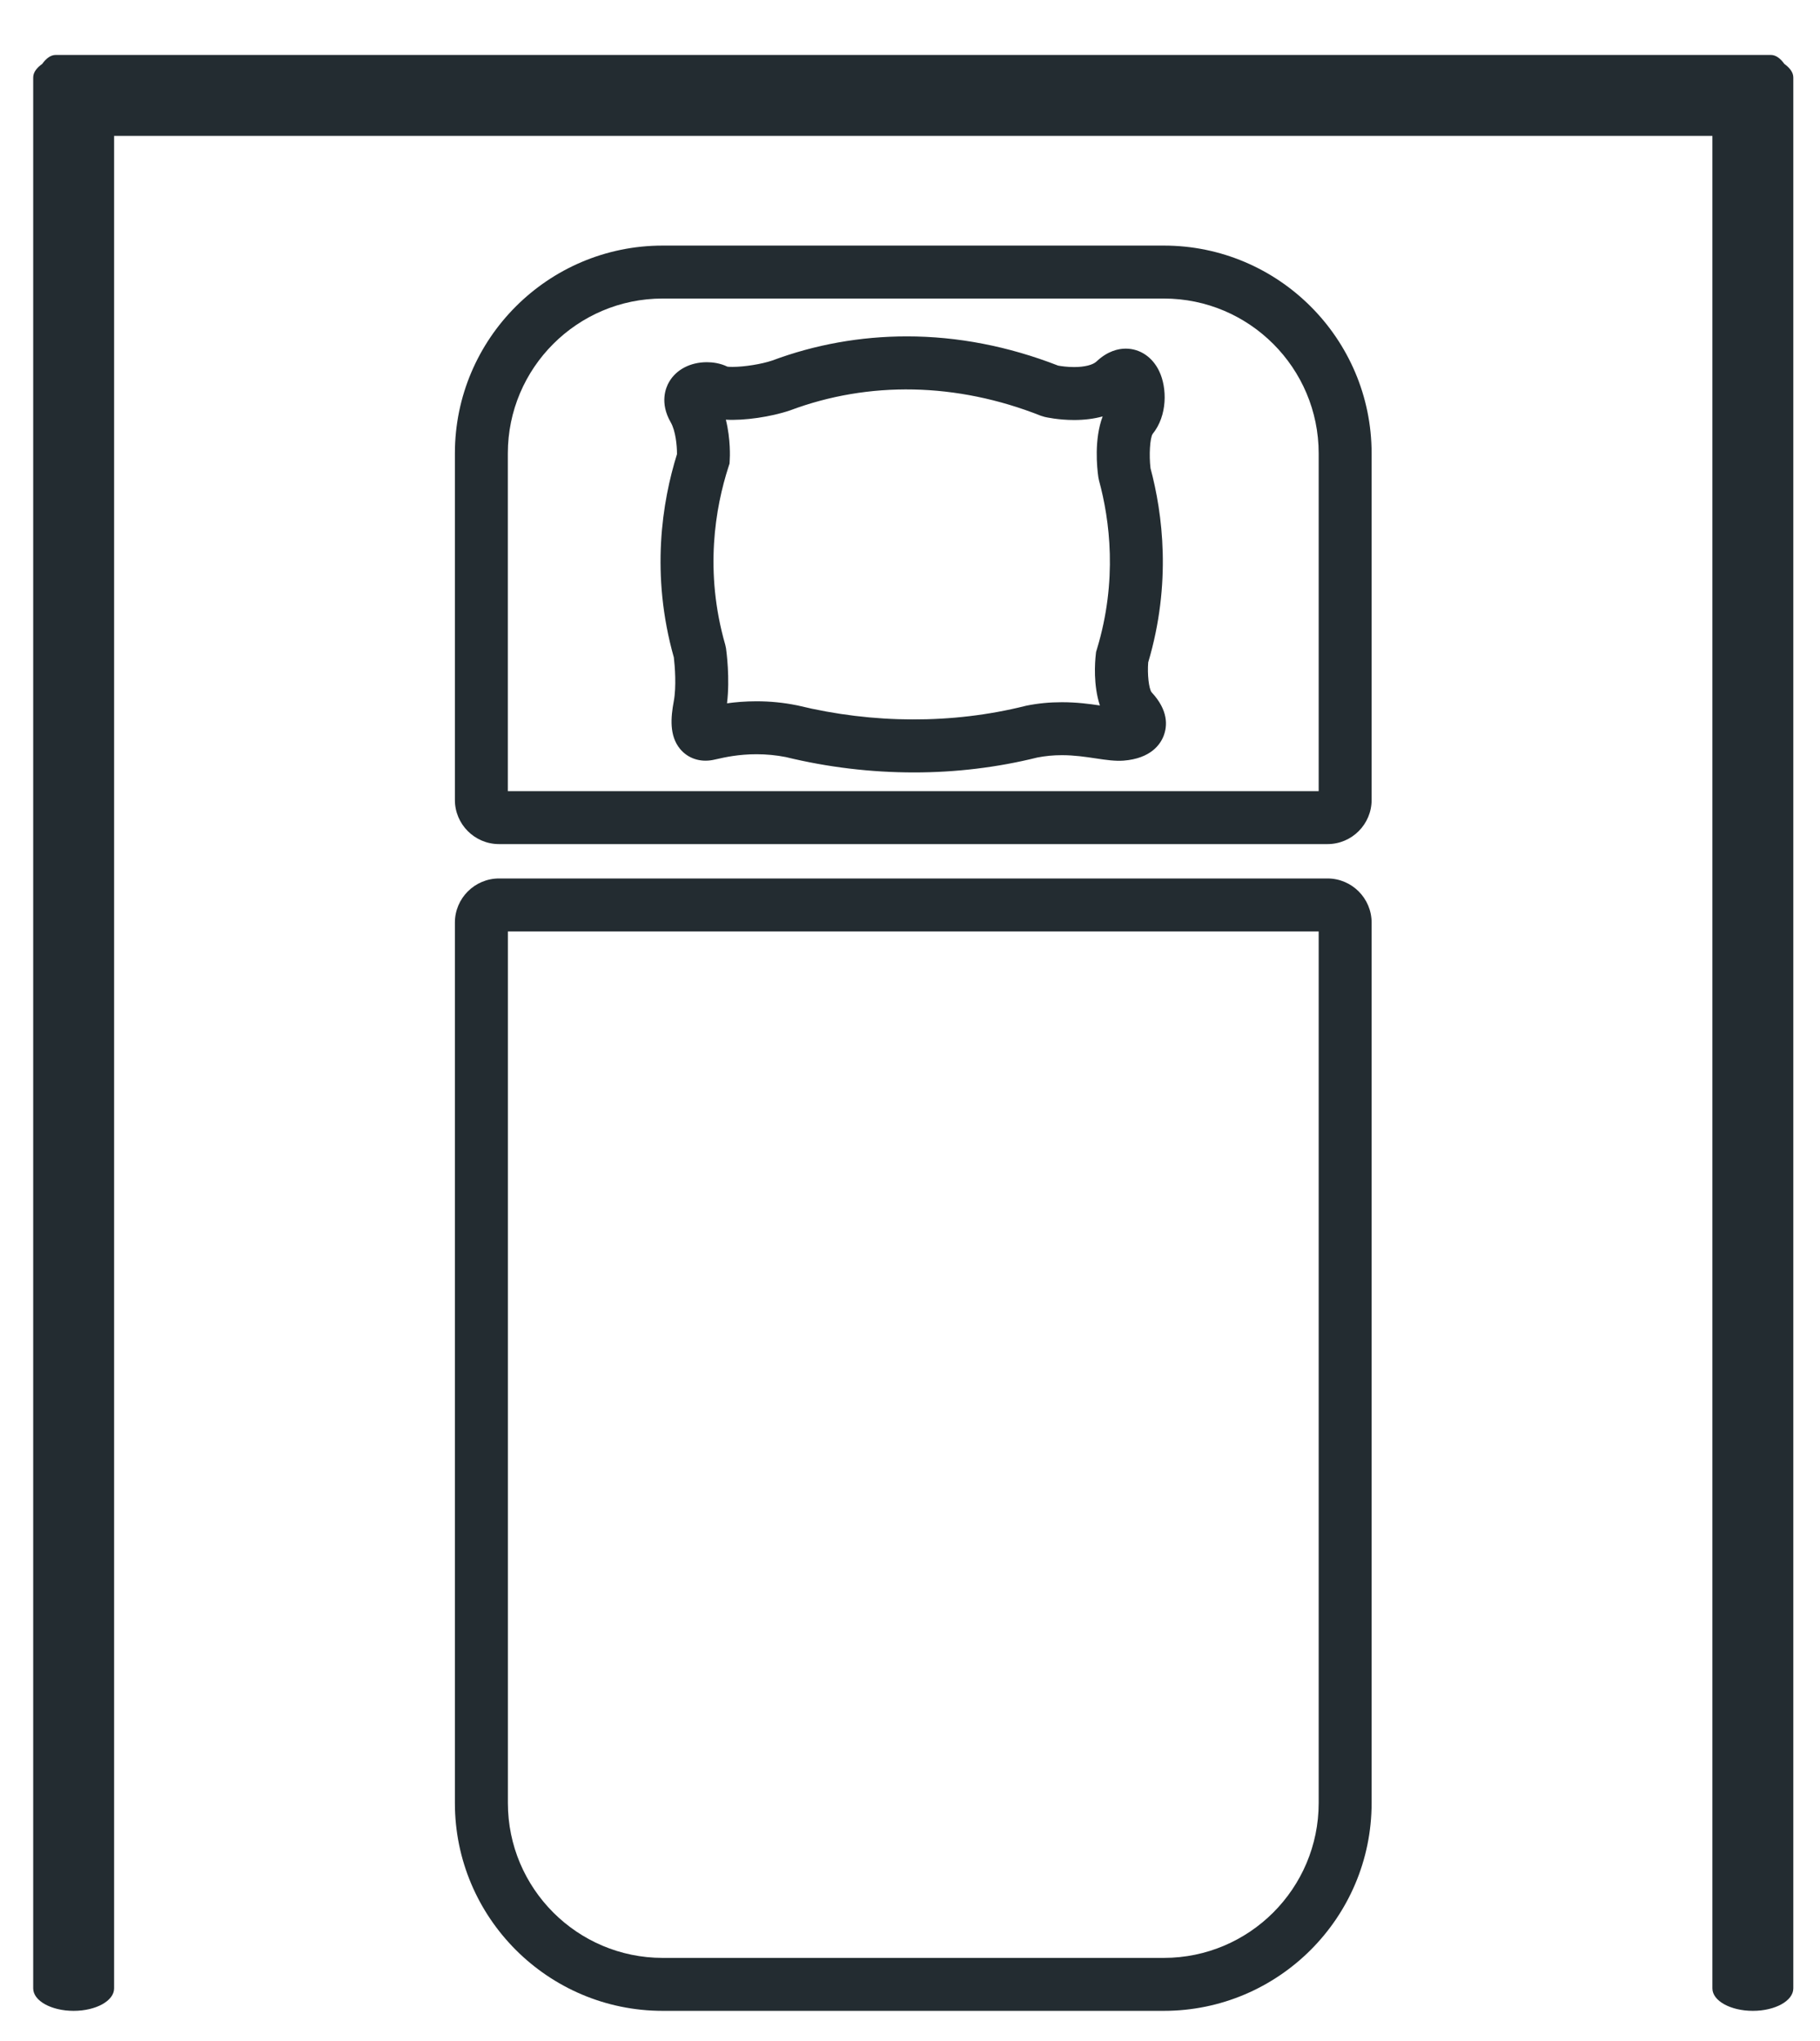 <?xml version="1.0" encoding="UTF-8"?>
<svg width="33px" height="37px" viewBox="0 0 33 37" version="1.1" xmlns="http://www.w3.org/2000/svg" xmlns:xlink="http://www.w3.org/1999/xlink">
    <!-- Generator: Sketch 3.8.3 (29802) - http://www.bohemiancoding.com/sketch -->
    <title>schrankbett</title>
    <desc>Created with Sketch.</desc>
    <defs></defs>
    <g id="Page-3" stroke="none" stroke-width="1" fill="none" fill-rule="evenodd">
        <path d="M32.516,36.046 L32.516,1.404 C32.516,1.31 32.449,1.228 32.354,1.159 C32.285,1.063 32.202,0.996 32.109,0.996 L1.01,0.996 C0.916,0.996 0.834,1.063 0.765,1.159 C0.669,1.227 0.602,1.31 0.602,1.404 L0.602,36.046 C0.602,36.271 0.93,36.453 1.335,36.453 C1.741,36.453 2.069,36.271 2.069,36.046 L2.069,2.463 L31.049,2.463 L31.049,36.046 C31.049,36.271 31.377,36.453 31.783,36.453 C32.188,36.453 32.516,36.271 32.516,36.046 L32.516,36.046 Z M8.248,8.219 L8.248,14.502 C8.248,14.943 8.607,15.302 9.048,15.302 L24.07,15.302 C24.511,15.302 24.87,14.943 24.87,14.502 L24.87,8.219 C24.87,6.141 23.18,4.452 21.103,4.452 L12.015,4.452 C9.938,4.452 8.248,6.141 8.248,8.219 L8.248,8.219 Z M9.208,8.219 C9.208,6.671 10.468,5.412 12.015,5.412 L21.103,5.412 C22.651,5.412 23.91,6.671 23.91,8.219 L23.91,14.342 L9.208,14.342 L9.208,8.219 Z M12.218,11.918 C12.237,12.075 12.266,12.449 12.217,12.711 C12.162,13.005 12.133,13.338 12.332,13.578 C12.472,13.746 12.688,13.821 12.92,13.778 C12.941,13.774 12.969,13.768 13.004,13.76 C13.139,13.729 13.39,13.673 13.717,13.673 C13.896,13.673 14.074,13.69 14.247,13.724 C15.011,13.91 15.794,14.003 16.573,14.003 C17.334,14.003 18.086,13.912 18.81,13.732 C18.955,13.704 19.101,13.69 19.254,13.69 C19.481,13.69 19.685,13.721 19.866,13.748 C20.056,13.777 20.222,13.8 20.372,13.789 C20.868,13.75 21.04,13.492 21.098,13.342 C21.168,13.162 21.187,12.877 20.88,12.549 C20.83,12.481 20.802,12.222 20.819,12.008 C21.245,10.575 21.081,9.31 20.861,8.489 C20.832,8.25 20.851,7.942 20.899,7.867 C21.17,7.534 21.163,7.032 21.019,6.73 C20.897,6.473 20.67,6.32 20.411,6.32 C20.281,6.32 20.085,6.361 19.882,6.553 C19.816,6.616 19.664,6.654 19.476,6.654 C19.348,6.654 19.236,6.637 19.186,6.628 C18.282,6.276 17.36,6.098 16.444,6.098 C15.601,6.098 14.775,6.247 14.004,6.535 C13.809,6.601 13.499,6.651 13.283,6.651 C13.236,6.651 13.206,6.649 13.19,6.647 C13.054,6.581 12.914,6.566 12.817,6.566 C12.517,6.566 12.261,6.7 12.132,6.924 C12.072,7.026 11.957,7.302 12.162,7.657 C12.248,7.807 12.276,8.07 12.275,8.233 C12.007,9.092 11.792,10.407 12.218,11.918 L12.218,11.918 Z M13.209,8.462 L13.228,8.404 L13.231,8.344 C13.235,8.294 13.25,7.965 13.161,7.608 C13.49,7.628 13.978,7.558 14.327,7.439 C15.753,6.905 17.345,6.932 18.873,7.537 L18.942,7.558 C18.967,7.564 19.192,7.614 19.476,7.614 C19.663,7.614 19.836,7.592 19.993,7.549 C19.837,7.964 19.89,8.476 19.915,8.651 L19.927,8.71 C20.12,9.417 20.269,10.523 19.887,11.775 L19.874,11.818 L19.869,11.861 C19.852,12.012 19.822,12.419 19.943,12.789 C19.752,12.76 19.522,12.73 19.254,12.73 C19.032,12.73 18.821,12.75 18.609,12.793 L18.588,12.798 C17.267,13.128 15.832,13.122 14.464,12.789 L14.444,12.785 C14.207,12.737 13.962,12.713 13.717,12.713 C13.513,12.713 13.333,12.729 13.182,12.75 C13.238,12.297 13.172,11.812 13.164,11.753 L13.15,11.688 C12.767,10.356 12.971,9.198 13.209,8.462 L13.209,8.462 Z M8.248,16.725 L8.248,32.686 C8.248,34.763 9.938,36.453 12.015,36.453 L21.103,36.453 C23.18,36.453 24.87,34.763 24.87,32.686 L24.87,16.725 C24.87,16.284 24.511,15.925 24.07,15.925 L9.049,15.925 C8.607,15.925 8.248,16.284 8.248,16.725 L8.248,16.725 Z M9.209,16.885 L23.91,16.885 L23.91,32.686 C23.91,34.234 22.651,35.493 21.103,35.493 L12.015,35.493 C10.468,35.493 9.209,34.234 9.209,32.686 L9.209,16.885 Z" id="schrankbett" fill="#232C31"></path>
    </g>
</svg>